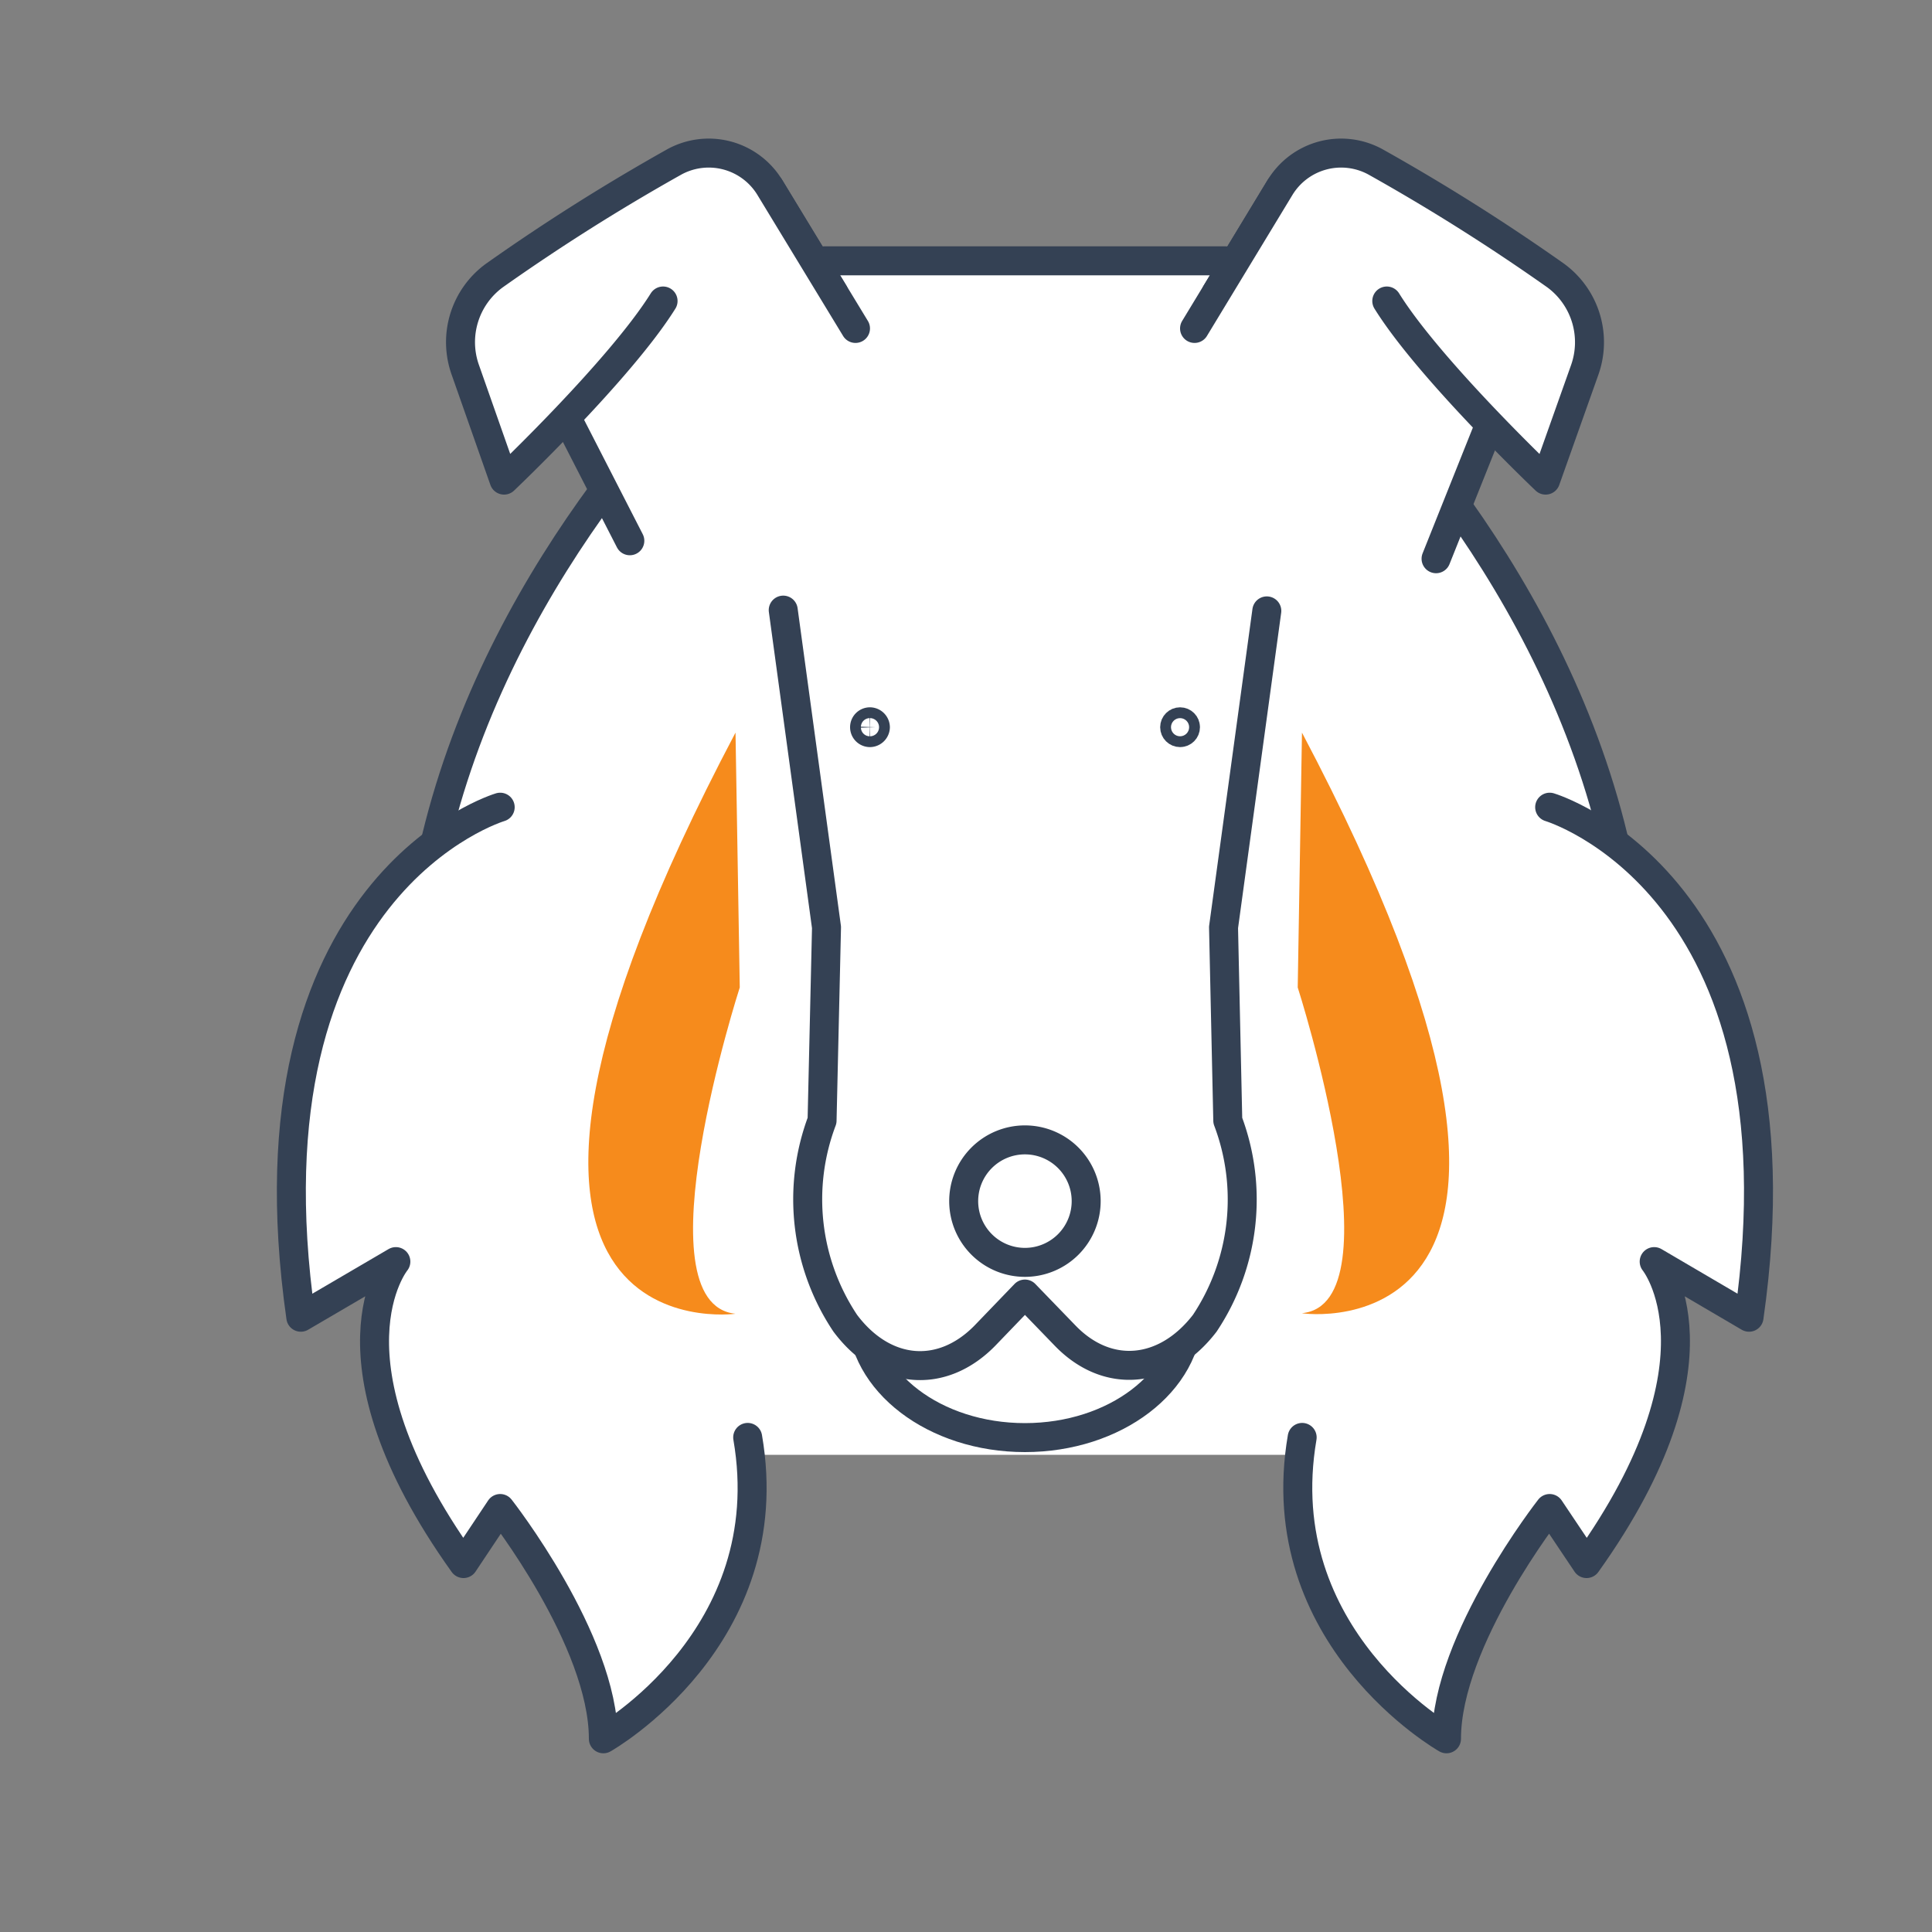 <svg xmlns="http://www.w3.org/2000/svg" viewBox="0 0 100 100"><rect x="0" y="0" width="100" height="100" fill="#808080" stroke="none"/><defs><style>.cls-1{fill:#fff;stroke:#344154;stroke-linecap:round;stroke-linejoin:round;stroke-width:1.5px;}.cls-2{fill:#f68b1c;}</style></defs><title>icon_vertical_ pets</title><g id="Layer_1" data-name="Layer 1"><path class="cls-1" d="M28.08,75.3C7.08,40,42.67,13.5,42.67,13.5H63.44S99,40,78,75.3"/><polyline class="cls-1" points="32.6 27.99 27.15 17.36 39.85 9.71 43.16 15.16"/><path class="cls-1" d="M44.28,17h0L39.85,9.71a3.7,3.7,0,0,0-5-1.3,105.57,105.57,0,0,0-9.26,5.85,4.27,4.27,0,0,0-1.5,4.9l2,5.69s6-5.7,8.23-9.27"/><polyline class="cls-1" points="74.33 28.92 78.95 17.36 66.25 9.71 62.95 15.16"/><path class="cls-1" d="M61.83,17h0l4.42-7.29a3.7,3.7,0,0,1,5-1.3,105.64,105.64,0,0,1,9.27,5.85,4.28,4.28,0,0,1,1.5,4.9L80,24.85s-6-5.7-8.22-9.27"/><ellipse class="cls-1" cx="53.05" cy="67.97" rx="8.45" ry="6.44"/><path class="cls-1" d="M40.54,31.58,42.78,48l-.23,10a11.55,11.55,0,0,0,1.2,10.49h0c2,2.67,5,2.93,7.24.63l2.06-2.14,2.07,2.14c2.21,2.3,5.22,2,7.24-.63h0A11.55,11.55,0,0,0,63.55,58l-.22-10,2.24-16.38"/><path class="cls-1" d="M56.22,62.13A3.17,3.17,0,1,1,53.05,59,3.17,3.17,0,0,1,56.22,62.13Z"/><path class="cls-1" d="M45.31,37.64a.29.29,0,0,1-.28.28.28.28,0,0,1,0-.56A.29.29,0,0,1,45.31,37.64Z"/><circle class="cls-1" cx="61.08" cy="37.64" r="0.28"/><path class="cls-1" d="M25.89,41.78s-13.52,4-10.32,26.4l4.92-2.88s-4.1,5,3.5,15.63l1.9-2.85S31.23,84.89,31.23,90c0,0,9.26-5.23,7.47-15.6"/><path class="cls-1" d="M80.21,41.78s13.52,4,10.32,26.4L85.62,65.3s4.09,5-3.5,15.63l-1.91-2.85S74.87,84.89,74.87,90c0,0-9.25-5.23-7.47-15.6"/><path class="cls-2" d="M67.39,37.92l-.22,13.19s5.26,16.38.22,16.86C67.39,68,84.53,70.39,67.39,37.92Z"/><path class="cls-2" d="M38.07,37.92l.22,13.19S33,67.49,38.07,68C38.07,68,20.93,70.39,38.07,37.92Z"/></g></svg>
